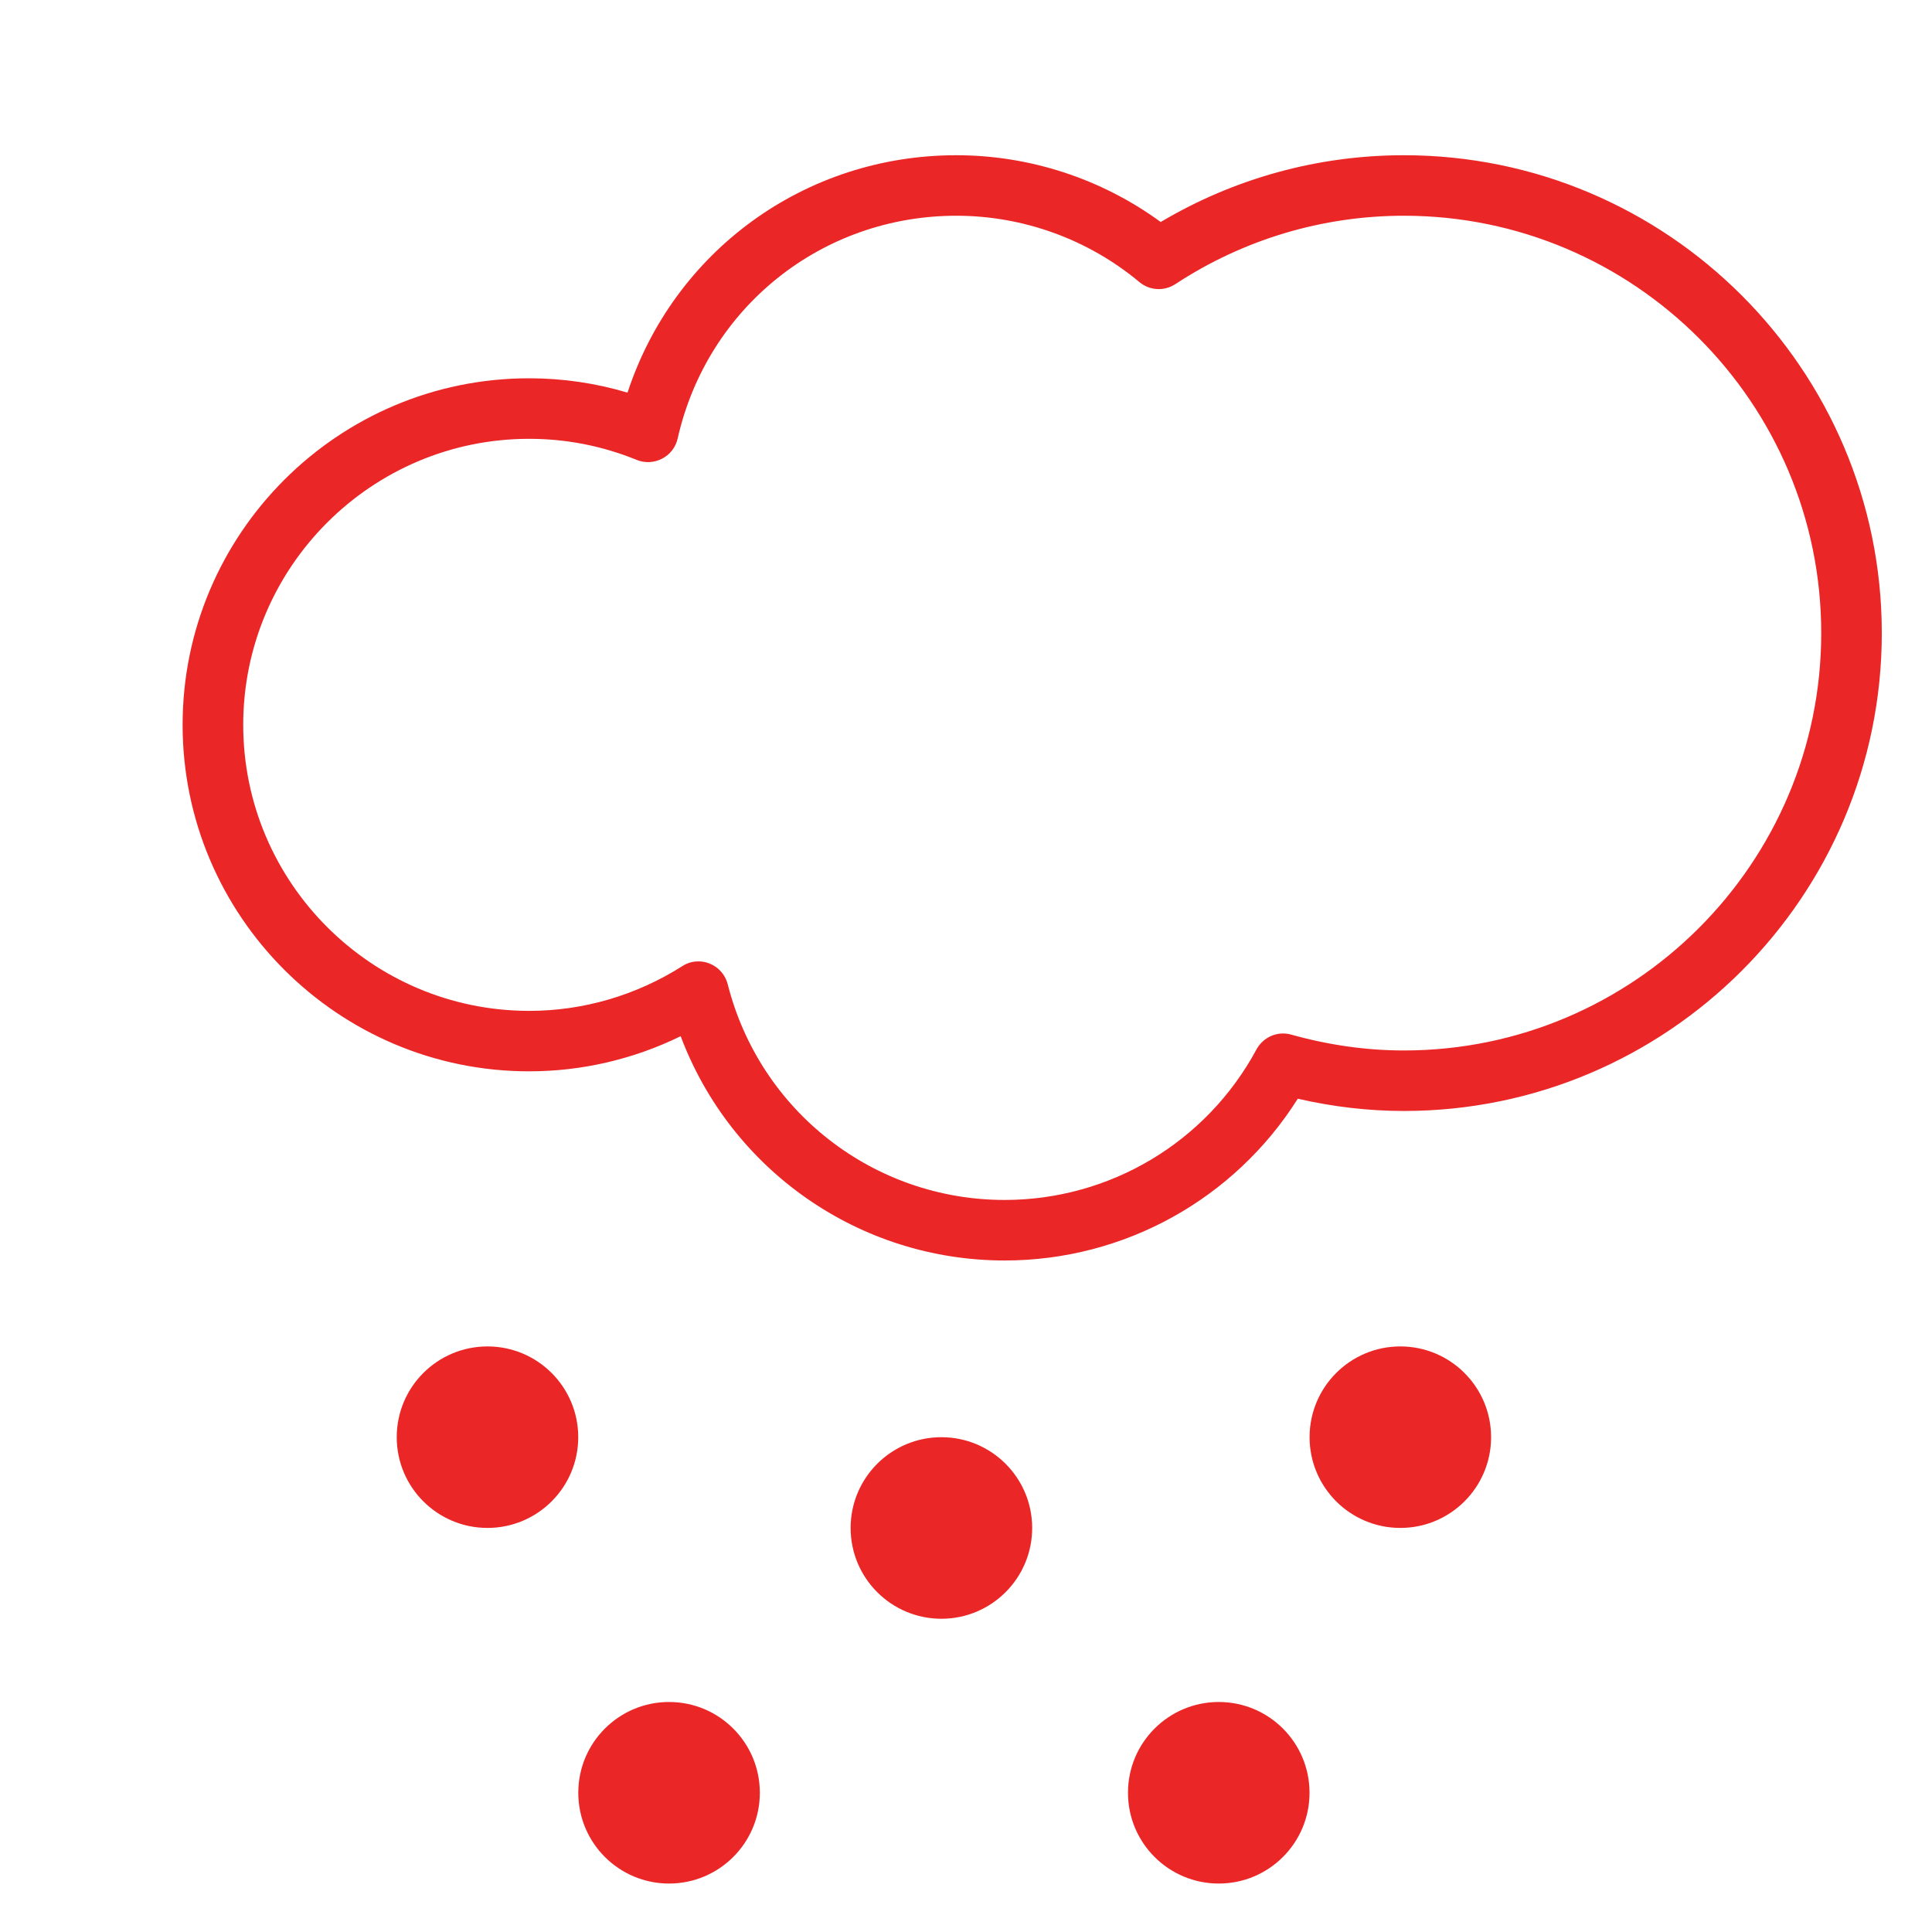<?xml version="1.0" encoding="utf-8"?>
<!-- Generator: Adobe Illustrator 16.0.0, SVG Export Plug-In . SVG Version: 6.00 Build 0)  -->
<!DOCTYPE svg PUBLIC "-//W3C//DTD SVG 1.1//EN" "http://www.w3.org/Graphics/SVG/1.1/DTD/svg11.dtd">
<svg version="1.1" id="Layer_1" xmlns="http://www.w3.org/2000/svg" xmlns:xlink="http://www.w3.org/1999/xlink" x="0px" y="0px"
	 width="75px" height="75px" viewBox="0 0 75 75" enable-background="new 0 0 75 75" xml:space="preserve">
<g>
	<g>
		<circle fill="#EB2627" cx="18.924" cy="55.791" r="3.523"/>
		<circle fill="#EB2627" cx="25.973" cy="69.595" r="3.524"/>
		<circle fill="#EB2627" cx="36.545" cy="59.316" r="3.524"/>
		<circle fill="#EB2627" cx="54.361" cy="55.791" r="3.523"/>
		<circle fill="#EB2627" cx="47.312" cy="69.595" r="3.524"/>
		<g>
			<path fill="#EB2627" d="M39,48.932c-5.649,0-10.625-3.514-12.576-8.707c-1.832,0.896-3.839,1.364-5.884,1.364
				c-7.417,0-13.451-6.035-13.451-13.452c0-7.418,6.034-13.452,13.451-13.452c1.3,0,2.58,0.187,3.82,0.557
				c1.802-5.486,6.877-9.216,12.763-9.216c2.854,0,5.639,0.914,7.936,2.592c2.859-1.698,6.106-2.592,9.44-2.592
				c10.229,0,18.552,8.321,18.552,18.552c0,10.229-8.322,18.55-18.552,18.55c-1.365,0-2.746-0.159-4.119-0.476
				C47.923,46.547,43.645,48.932,39,48.932z M27.111,37.321c0.147,0,0.294,0.026,0.435,0.084c0.35,0.139,0.612,0.437,0.704,0.803
				c1.248,4.931,5.668,8.374,10.75,8.374c4.088,0,7.835-2.239,9.777-5.844c0.263-0.483,0.822-0.725,1.353-0.573
				c1.455,0.407,2.925,0.614,4.369,0.614c8.935,0,16.201-7.271,16.201-16.202c0-8.935-7.269-16.202-16.201-16.202
				c-3.158,0-6.228,0.918-8.872,2.655c-0.434,0.284-1,0.252-1.396-0.08c-1.988-1.661-4.516-2.575-7.104-2.575
				c-5.221,0-9.67,3.557-10.82,8.648c-0.076,0.338-0.296,0.624-0.603,0.782c-0.306,0.16-0.667,0.178-0.986,0.049
				c-1.336-0.545-2.741-0.819-4.174-0.819c-6.121,0-11.102,4.979-11.102,11.103c0,6.121,4.981,11.104,11.102,11.104
				c2.101,0,4.155-0.602,5.941-1.735C26.672,37.382,26.891,37.321,27.111,37.321z"/>
		</g>
	</g>
</g>
</svg>
